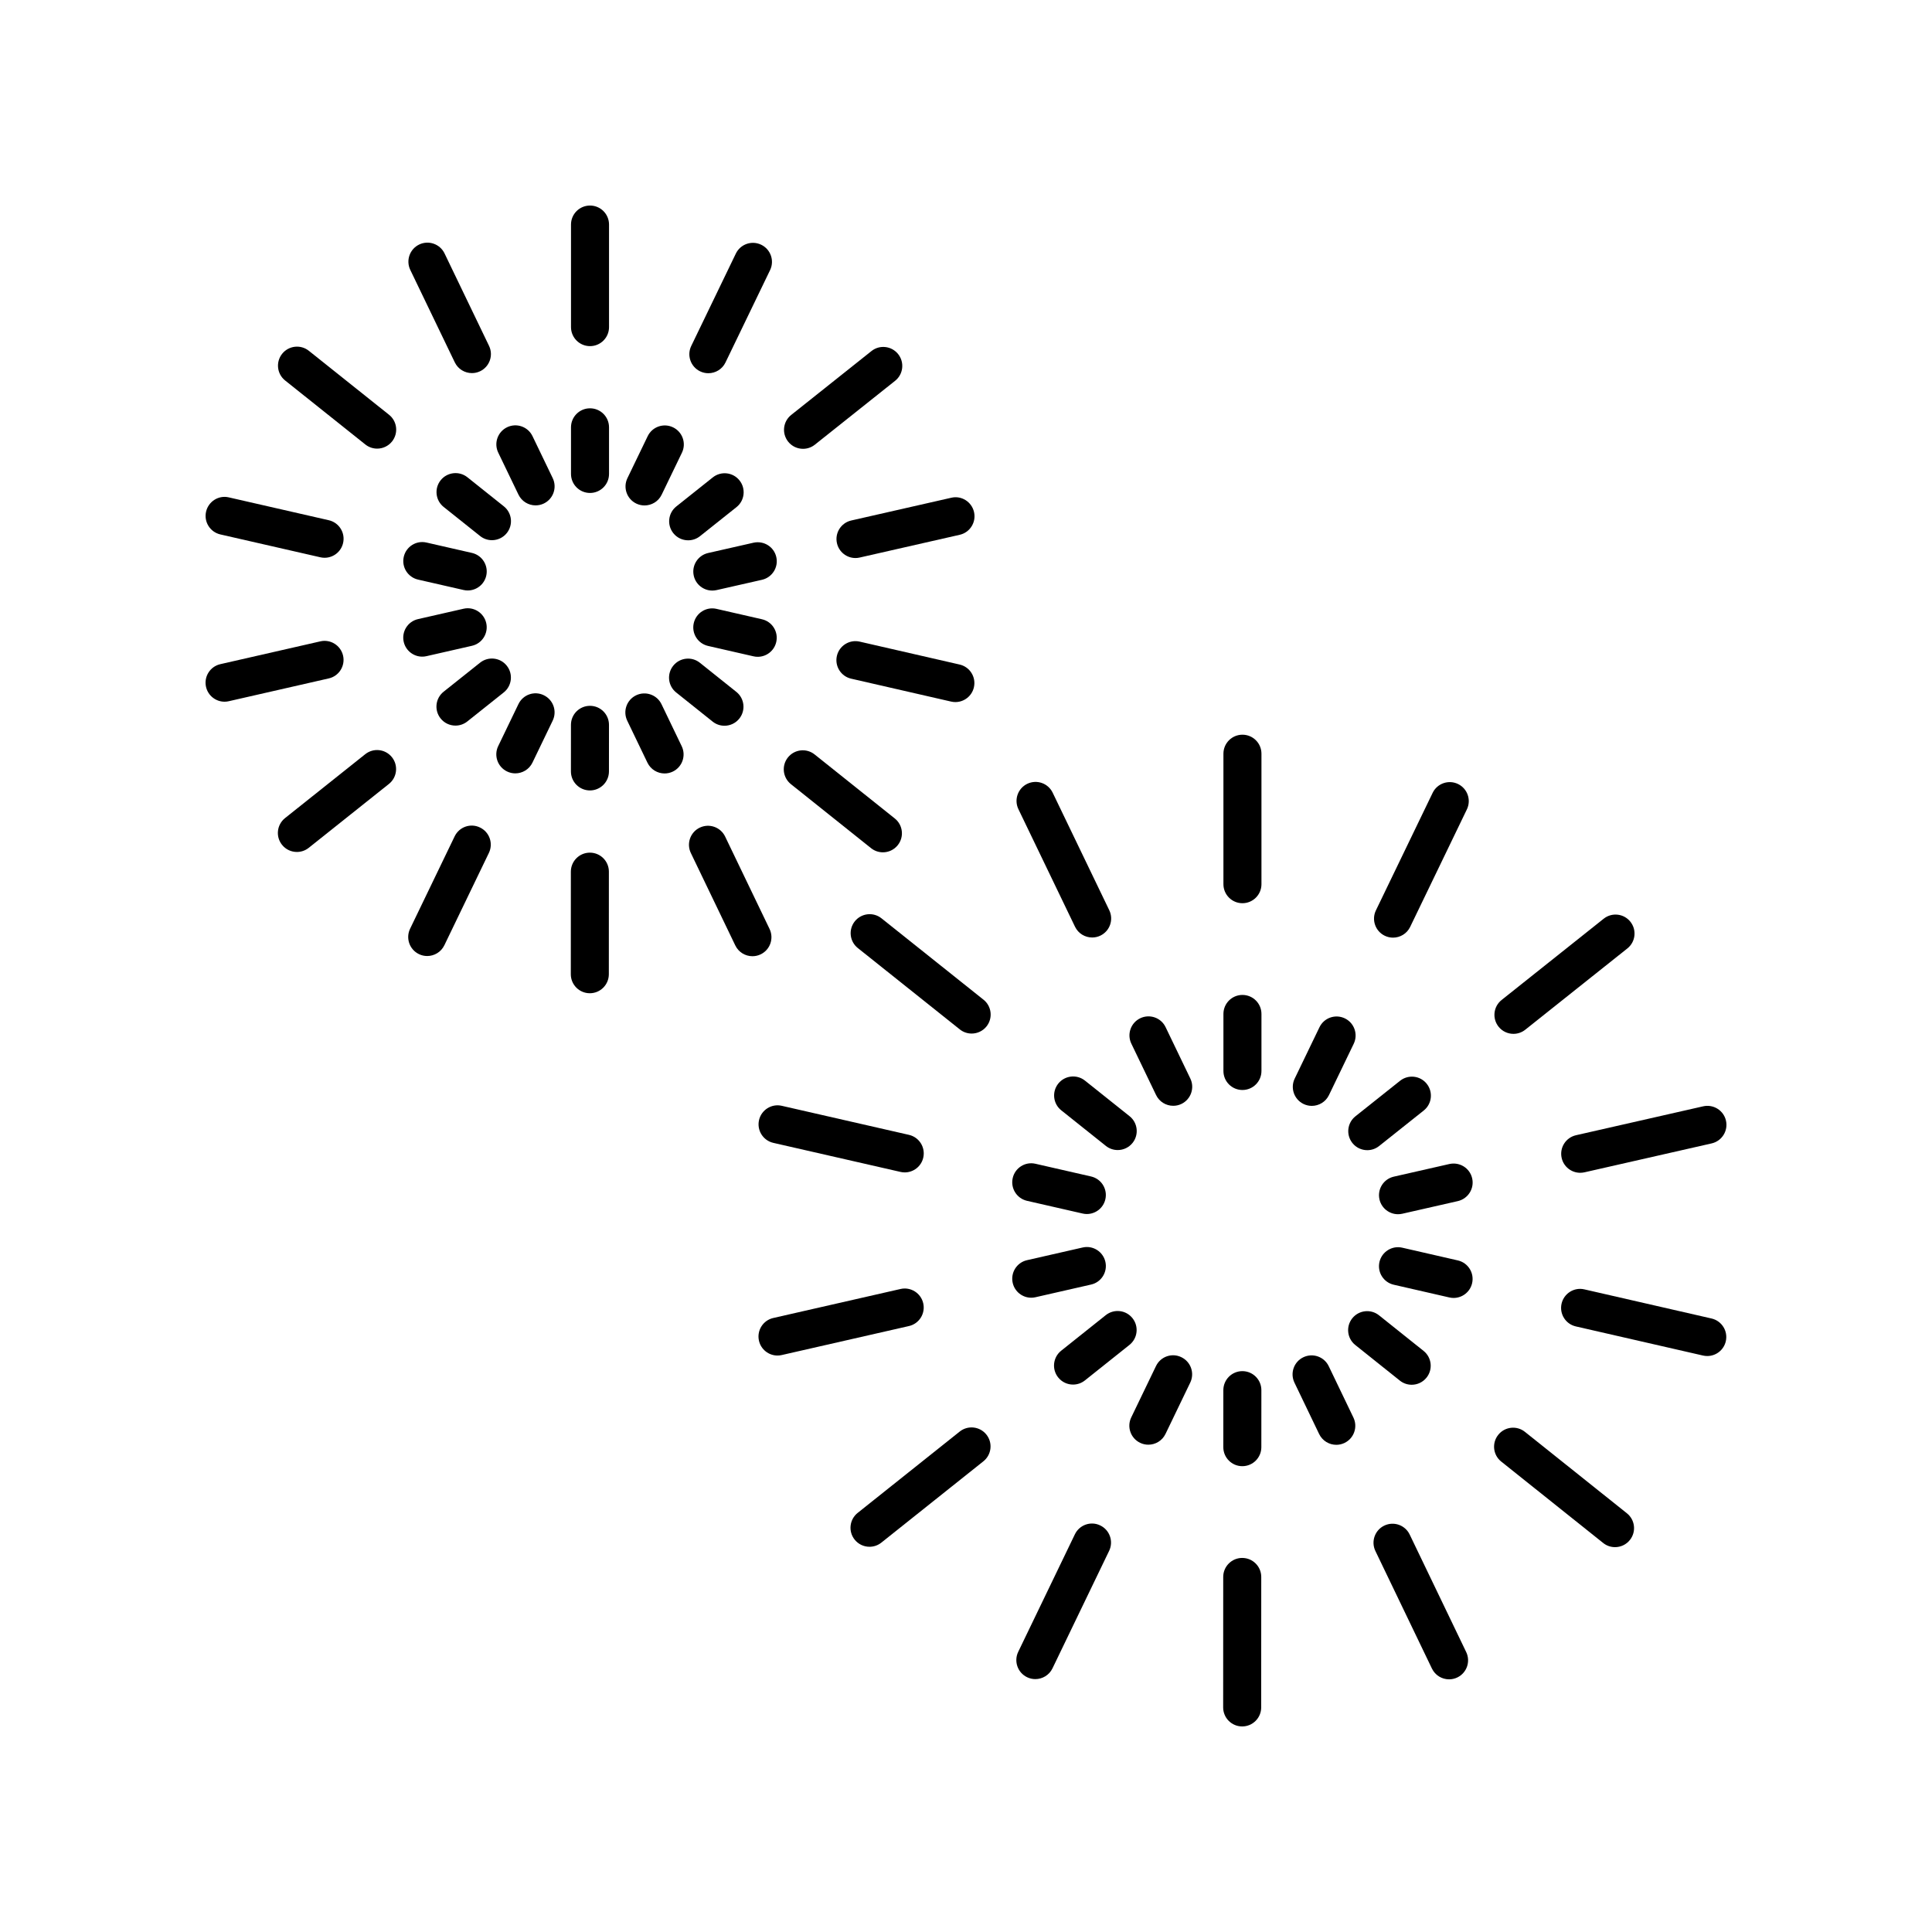 <?xml version="1.0" encoding="UTF-8"?>
<!-- The Best Svg Icon site in the world: iconSvg.co, Visit us! https://iconsvg.co -->
<svg fill="#000000" width="800px" height="800px" version="1.1" viewBox="144 144 512 512" xmlns="http://www.w3.org/2000/svg">
 <g>
  <path d="m295.32 269.6c0 2.785 2.254 5.039 5.039 5.039 2.781 0 5.039-2.254 5.039-5.039v-12.355c0-2.785-2.254-5.039-5.039-5.039-2.781 0-5.039 2.254-5.039 5.039z"/>
  <path d="m300.36 235.73c2.781 0 5.039-2.254 5.039-5.039v-27.18c0-2.785-2.254-5.039-5.039-5.039-2.781 0-5.039 2.254-5.039 5.039v27.18c0.004 2.785 2.258 5.039 5.039 5.039z"/>
  <path d="m285.94 277.93c0.734 0 1.477-0.156 2.184-0.496 2.508-1.211 3.559-4.223 2.352-6.727l-5.359-11.129c-1.207-2.508-4.215-3.562-6.727-2.356-2.508 1.211-3.559 4.223-2.352 6.727l5.359 11.129c0.871 1.805 2.668 2.852 4.543 2.852z"/>
  <path d="m261.81 211.16c-1.207-2.508-4.215-3.562-6.727-2.356-2.508 1.211-3.559 4.223-2.352 6.727l11.789 24.488c0.867 1.805 2.668 2.856 4.543 2.856 0.734 0 1.477-0.156 2.184-0.496 2.508-1.211 3.559-4.223 2.352-6.727z"/>
  <path d="m260.78 271.27c-1.734 2.18-1.379 5.348 0.797 7.078l9.656 7.703c0.926 0.742 2.035 1.102 3.141 1.102 1.477 0 2.945-0.648 3.941-1.895 1.734-2.18 1.379-5.348-0.797-7.078l-9.656-7.703c-2.172-1.734-5.344-1.375-7.082 0.793z"/>
  <path d="m218.77 237.76c-1.734 2.18-1.379 5.348 0.797 7.078l21.246 16.949c0.926 0.742 2.035 1.102 3.141 1.102 1.477 0 2.945-0.648 3.941-1.895 1.734-2.18 1.379-5.348-0.797-7.078l-21.246-16.949c-2.172-1.738-5.344-1.383-7.082 0.793z"/>
  <path d="m251 291.57c-0.617 2.711 1.078 5.41 3.789 6.031l12.043 2.75c0.379 0.09 0.754 0.129 1.125 0.129 2.297 0 4.375-1.578 4.906-3.918 0.617-2.711-1.078-5.41-3.789-6.031l-12.043-2.75c-2.723-0.625-5.414 1.074-6.031 3.789z"/>
  <path d="m198.61 279.6c-0.621 2.711 1.078 5.41 3.789 6.031l26.496 6.055c0.375 0.09 0.754 0.129 1.125 0.129 2.297 0 4.375-1.578 4.906-3.918 0.621-2.711-1.078-5.41-3.789-6.031l-26.496-6.055c-2.695-0.641-5.41 1.07-6.031 3.789z"/>
  <path d="m250.99 314.1c0.535 2.332 2.609 3.918 4.906 3.918 0.371 0 0.746-0.039 1.125-0.129l12.043-2.746c2.715-0.613 4.41-3.316 3.793-6.031-0.621-2.707-3.32-4.422-6.031-3.789l-12.043 2.746c-2.711 0.613-4.41 3.312-3.793 6.031z"/>
  <path d="m198.6 326.04c0.535 2.332 2.609 3.918 4.906 3.918 0.371 0 0.746-0.039 1.125-0.129l26.496-6.043c2.715-0.613 4.41-3.316 3.793-6.031-0.621-2.707-3.332-4.422-6.031-3.789l-26.496 6.043c-2.715 0.617-4.41 3.316-3.793 6.031z"/>
  <path d="m278.3 320.42c-1.73-2.184-4.906-2.535-7.078-0.801l-9.66 7.695c-2.176 1.73-2.535 4.906-0.801 7.078 0.992 1.25 2.461 1.898 3.945 1.898 1.102 0 2.211-0.359 3.137-1.098l9.66-7.695c2.172-1.73 2.531-4.902 0.797-7.078z"/>
  <path d="m247.87 344.67c-1.738-2.18-4.906-2.535-7.078-0.801l-21.254 16.934c-2.176 1.738-2.535 4.906-0.801 7.078 0.996 1.25 2.461 1.898 3.945 1.898 1.102 0 2.211-0.359 3.137-1.098l21.254-16.934c2.172-1.734 2.531-4.902 0.797-7.078z"/>
  <path d="m278.38 348.45c0.707 0.344 1.449 0.5 2.184 0.5 1.871 0 3.672-1.047 4.543-2.848l5.363-11.129c1.207-2.508 0.156-5.519-2.352-6.727-2.504-1.23-5.519-0.164-6.727 2.348l-5.363 11.129c-1.211 2.508-0.156 5.519 2.352 6.727z"/>
  <path d="m271.21 363.3c-2.5-1.23-5.519-0.164-6.727 2.348l-11.805 24.48c-1.207 2.508-0.156 5.519 2.352 6.727 0.703 0.344 1.449 0.5 2.184 0.5 1.871 0 3.672-1.047 4.543-2.848l11.805-24.48c1.211-2.512 0.156-5.523-2.352-6.727z"/>
  <path d="m295.3 348.43c-0.004 2.785 2.254 5.043 5.035 5.043h0.004c2.781 0 5.035-2.254 5.039-5.031l0.008-12.348c0.004-2.785-2.254-5.043-5.035-5.043h-0.004c-2.781 0-5.035 2.254-5.039 5.031z"/>
  <path d="m295.27 402.18c-0.004 2.781 2.254 5.039 5.035 5.039h0.004c2.781 0 5.035-2.254 5.039-5.039l0.012-27.18c0.004-2.781-2.254-5.039-5.035-5.039h-0.004c-2.781 0-5.035 2.254-5.039 5.039z"/>
  <path d="m324.66 341.75-5.356-11.133c-1.207-2.504-4.223-3.562-6.727-2.356-2.504 1.203-3.559 4.215-2.356 6.723l5.356 11.133c0.867 1.801 2.668 2.856 4.543 2.856 0.734 0 1.477-0.156 2.184-0.496 2.508-1.207 3.562-4.219 2.356-6.727z"/>
  <path d="m338.86 394.55c0.867 1.801 2.668 2.856 4.543 2.856 0.734 0 1.477-0.156 2.184-0.496 2.508-1.207 3.562-4.215 2.356-6.727l-11.777-24.492c-1.207-2.504-4.215-3.562-6.727-2.356-2.508 1.207-3.562 4.215-2.356 6.727z"/>
  <path d="m335.99 336.33c1.477 0 2.945-0.648 3.938-1.895 1.738-2.176 1.383-5.344-0.793-7.078l-9.652-7.711c-2.168-1.742-5.344-1.387-7.078 0.793-1.738 2.176-1.383 5.344 0.793 7.078l9.652 7.711c0.926 0.742 2.035 1.102 3.141 1.102z"/>
  <path d="m353.6 351.81 21.238 16.961c0.926 0.742 2.039 1.102 3.141 1.102 1.477 0 2.945-0.648 3.938-1.895 1.738-2.176 1.383-5.344-0.793-7.078l-21.238-16.961c-2.172-1.738-5.344-1.379-7.078 0.793-1.734 2.172-1.383 5.34 0.793 7.078z"/>
  <path d="m345.93 308.11-12.043-2.754c-2.723-0.633-5.414 1.074-6.035 3.789-0.621 2.711 1.074 5.41 3.785 6.031l12.043 2.754c0.379 0.09 0.758 0.129 1.129 0.129 2.297 0 4.371-1.578 4.906-3.918 0.625-2.711-1.074-5.414-3.785-6.031z"/>
  <path d="m398.31 320.11-26.492-6.074c-2.691-0.621-5.41 1.074-6.035 3.785-0.621 2.711 1.074 5.418 3.785 6.035l26.492 6.07c0.375 0.09 0.754 0.129 1.129 0.129 2.297 0 4.371-1.578 4.906-3.91 0.625-2.711-1.07-5.418-3.785-6.035z"/>
  <path d="m343.7 287.82-12.047 2.734c-2.711 0.621-4.414 3.316-3.797 6.031 0.531 2.336 2.609 3.922 4.906 3.922 0.367 0 0.746-0.039 1.121-0.121l12.047-2.734c2.715-0.621 4.414-3.316 3.797-6.031-0.613-2.711-3.301-4.394-6.027-3.801z"/>
  <path d="m402.13 279.7c-0.617-2.715-3.324-4.434-6.031-3.793l-26.5 6.027c-2.715 0.613-4.414 3.316-3.797 6.027 0.531 2.336 2.609 3.922 4.906 3.922 0.371 0 0.746-0.039 1.121-0.129l26.5-6.027c2.719-0.613 4.418-3.316 3.801-6.027z"/>
  <path d="m322.43 285.29c0.992 1.25 2.461 1.898 3.945 1.898 1.102 0 2.211-0.359 3.137-1.098l9.664-7.695c2.176-1.73 2.535-4.898 0.801-7.078-1.73-2.18-4.902-2.535-7.078-0.801l-9.664 7.695c-2.176 1.727-2.539 4.898-0.805 7.078z"/>
  <path d="m374.94 237.04-21.266 16.926c-2.176 1.73-2.539 4.898-0.805 7.078 0.992 1.25 2.461 1.898 3.945 1.898 1.102 0 2.207-0.359 3.133-1.098l21.266-16.926c2.176-1.73 2.539-4.898 0.805-7.078-1.734-2.172-4.902-2.539-7.078-0.801z"/>
  <path d="m322.37 257.25c-2.5-1.211-5.519-0.164-6.727 2.348l-5.371 11.125c-1.211 2.504-0.16 5.516 2.348 6.727 0.707 0.34 1.453 0.5 2.188 0.5 1.871 0 3.672-1.047 4.539-2.848l5.371-11.125c1.211-2.508 0.16-5.516-2.348-6.727z"/>
  <path d="m345.73 208.86c-2.508-1.211-5.516-0.164-6.727 2.348l-11.816 24.473c-1.211 2.504-0.16 5.516 2.348 6.727 0.707 0.34 1.453 0.5 2.188 0.5 1.871 0 3.672-1.047 4.539-2.848l11.816-24.473c1.211-2.504 0.16-5.516-2.348-6.727z"/>
  <path d="m468.22 427.82c0 2.785 2.254 5.039 5.039 5.039 2.781 0 5.039-2.254 5.039-5.039v-15.113c0-2.785-2.254-5.039-5.039-5.039-2.781 0-5.039 2.254-5.039 5.039z"/>
  <path d="m473.26 383.36c2.781 0 5.039-2.254 5.039-5.039v-34.578c0-2.785-2.254-5.039-5.039-5.039-2.781 0-5.039 2.254-5.039 5.039v34.578c0 2.785 2.258 5.039 5.039 5.039z"/>
  <path d="m459.45 429.82-6.555-13.617c-1.203-2.516-4.219-3.559-6.723-2.356-2.508 1.211-3.562 4.223-2.356 6.727l6.555 13.617c0.867 1.805 2.668 2.856 4.543 2.856 0.734 0 1.477-0.156 2.184-0.496 2.504-1.215 3.559-4.227 2.352-6.731z"/>
  <path d="m422.97 354.07c-1.207-2.508-4.207-3.562-6.727-2.356-2.508 1.211-3.559 4.223-2.352 6.727l15 31.152c0.871 1.805 2.668 2.852 4.543 2.852 0.734 0 1.477-0.156 2.184-0.496 2.508-1.211 3.559-4.223 2.352-6.727z"/>
  <path d="m424.45 431.17c-1.734 2.176-1.379 5.348 0.797 7.078l11.816 9.426c0.926 0.742 2.035 1.102 3.141 1.102 1.477 0 2.945-0.648 3.941-1.895 1.734-2.176 1.379-5.348-0.797-7.078l-11.816-9.426c-2.172-1.738-5.348-1.379-7.082 0.793z"/>
  <path d="m404.64 408.93-27.031-21.562c-2.168-1.738-5.34-1.379-7.078 0.793-1.734 2.176-1.379 5.348 0.797 7.078l27.031 21.562c0.926 0.742 2.035 1.102 3.141 1.102 1.477 0 2.945-0.648 3.941-1.895 1.73-2.172 1.375-5.348-0.801-7.078z"/>
  <path d="m412.38 456.2c-0.617 2.711 1.078 5.41 3.789 6.031l14.734 3.367c0.379 0.09 0.754 0.129 1.125 0.129 2.297 0 4.375-1.578 4.906-3.918 0.617-2.711-1.078-5.41-3.789-6.031l-14.734-3.367c-2.723-0.629-5.41 1.074-6.031 3.789z"/>
  <path d="m345.15 440.84c-0.617 2.711 1.078 5.41 3.789 6.031l33.707 7.699c0.375 0.09 0.754 0.129 1.125 0.129 2.297 0 4.375-1.578 4.906-3.918 0.617-2.711-1.078-5.41-3.789-6.031l-33.707-7.699c-2.695-0.629-5.41 1.074-6.031 3.789z"/>
  <path d="m412.38 483.99c0.535 2.332 2.609 3.918 4.906 3.918 0.371 0 0.746-0.039 1.125-0.129l14.734-3.359c2.715-0.613 4.41-3.316 3.793-6.031-0.621-2.711-3.324-4.418-6.031-3.789l-14.734 3.359c-2.715 0.613-4.41 3.316-3.793 6.031z"/>
  <path d="m350.04 503.23c0.371 0 0.746-0.039 1.125-0.129l33.711-7.684c2.715-0.613 4.41-3.316 3.793-6.031-0.617-2.707-3.332-4.422-6.031-3.789l-33.711 7.684c-2.715 0.613-4.41 3.316-3.793 6.031 0.535 2.336 2.609 3.918 4.906 3.918z"/>
  <path d="m444.12 493.33c-1.73-2.18-4.898-2.535-7.078-0.801l-11.82 9.422c-2.176 1.738-2.531 4.906-0.797 7.078 0.992 1.25 2.461 1.898 3.941 1.898 1.102 0 2.211-0.359 3.141-1.098l11.82-9.422c2.172-1.738 2.527-4.906 0.793-7.078z"/>
  <path d="m374.43 553.91c1.102 0 2.211-0.359 3.137-1.098l27.039-21.551c2.176-1.738 2.535-4.906 0.801-7.078-1.738-2.184-4.906-2.535-7.078-0.801l-27.039 21.551c-2.176 1.738-2.535 4.906-0.801 7.078 0.992 1.25 2.461 1.898 3.941 1.898z"/>
  <path d="m446.14 526.36c0.707 0.344 1.449 0.5 2.184 0.5 1.871 0 3.672-1.047 4.543-2.848l6.562-13.613c1.207-2.508 0.156-5.519-2.352-6.727-2.512-1.227-5.516-0.168-6.727 2.348l-6.562 13.613c-1.211 2.508-0.156 5.519 2.352 6.727z"/>
  <path d="m416.19 588.48c0.703 0.344 1.449 0.5 2.184 0.5 1.871 0 3.672-1.047 4.543-2.848l15.016-31.145c1.207-2.508 0.156-5.519-2.352-6.727-2.5-1.227-5.519-0.164-6.727 2.348l-15.016 31.145c-1.207 2.508-0.156 5.519 2.352 6.727z"/>
  <path d="m468.19 527.51c-0.004 2.785 2.254 5.043 5.035 5.043h0.004c2.781 0 5.035-2.254 5.039-5.031l0.008-15.113c0.004-2.785-2.254-5.043-5.035-5.043h-0.004c-2.781 0-5.035 2.254-5.039 5.031z"/>
  <path d="m468.15 596.48c0 2.785 2.254 5.043 5.035 5.043h0.004c2.781 0 5.035-2.254 5.039-5.031l0.016-34.578c0.004-2.785-2.254-5.043-5.035-5.043l-0.004-0.004c-2.781 0-5.035 2.254-5.039 5.031z"/>
  <path d="m487.04 510.41 6.547 13.625c0.867 1.801 2.668 2.856 4.543 2.856 0.734 0 1.477-0.156 2.18-0.496 2.508-1.207 3.566-4.215 2.359-6.727l-6.547-13.625c-1.203-2.504-4.215-3.559-6.723-2.356-2.508 1.199-3.562 4.211-2.359 6.723z"/>
  <path d="m528.02 589.04c0.734 0 1.477-0.156 2.184-0.496 2.508-1.207 3.562-4.215 2.356-6.727l-14.984-31.16c-1.207-2.504-4.211-3.562-6.727-2.356-2.508 1.207-3.562 4.215-2.356 6.727l14.984 31.16c0.867 1.801 2.668 2.852 4.543 2.852z"/>
  <path d="m502.37 493.36c-1.738 2.176-1.383 5.344 0.793 7.078l11.809 9.434c0.926 0.742 2.035 1.102 3.141 1.102 1.477 0 2.945-0.648 3.938-1.895 1.738-2.176 1.383-5.344-0.793-7.078l-11.809-9.434c-2.168-1.734-5.344-1.375-7.078 0.793z"/>
  <path d="m572 554.01c1.477 0 2.945-0.648 3.938-1.895 1.738-2.176 1.383-5.344-0.793-7.078l-27.02-21.578c-2.168-1.742-5.348-1.383-7.078 0.793-1.738 2.176-1.383 5.344 0.793 7.078l27.02 21.578c0.926 0.746 2.035 1.102 3.141 1.102z"/>
  <path d="m529.22 487.97c2.297 0 4.371-1.578 4.906-3.91 0.621-2.715-1.074-5.418-3.785-6.035l-14.734-3.375c-2.695-0.621-5.41 1.074-6.035 3.785-0.621 2.711 1.07 5.41 3.785 6.031l14.734 3.375c0.379 0.09 0.754 0.129 1.129 0.129z"/>
  <path d="m596.45 503.36c2.297 0 4.371-1.578 4.906-3.91 0.621-2.715-1.074-5.418-3.785-6.035l-33.703-7.719c-2.699-0.629-5.41 1.074-6.035 3.785-0.621 2.715 1.074 5.418 3.785 6.035l33.703 7.719c0.379 0.086 0.754 0.125 1.129 0.125z"/>
  <path d="m534.14 456.27c-0.613-2.711-3.297-4.394-6.031-3.797l-14.738 3.352c-2.715 0.621-4.414 3.32-3.797 6.031 0.531 2.336 2.609 3.922 4.906 3.922 0.367 0 0.746-0.039 1.121-0.121l14.738-3.352c2.719-0.625 4.418-3.324 3.801-6.035z"/>
  <path d="m601.4 440.98c-0.617-2.715-3.32-4.402-6.031-3.797l-33.715 7.664c-2.715 0.621-4.414 3.32-3.797 6.031 0.531 2.336 2.609 3.922 4.906 3.922 0.371 0 0.746-0.039 1.121-0.121l33.715-7.664c2.719-0.621 4.418-3.324 3.801-6.035z"/>
  <path d="m502.4 446.91c0.992 1.25 2.461 1.898 3.945 1.898 1.102 0 2.207-0.359 3.133-1.098l11.824-9.41c2.176-1.73 2.539-4.898 0.805-7.078-1.73-2.18-4.898-2.535-7.078-0.801l-11.824 9.41c-2.176 1.73-2.539 4.898-0.805 7.078z"/>
  <path d="m576.07 388.27c-1.73-2.18-4.906-2.535-7.078-0.801l-27.051 21.535c-2.176 1.73-2.539 4.898-0.805 7.078 0.992 1.25 2.461 1.898 3.945 1.898 1.102 0 2.211-0.359 3.133-1.098l27.051-21.535c2.18-1.73 2.539-4.898 0.805-7.078z"/>
  <path d="m500.4 413.88c-2.508-1.207-5.519-0.164-6.727 2.348l-6.566 13.613c-1.207 2.504-0.156 5.519 2.348 6.727 0.707 0.34 1.453 0.5 2.188 0.5 1.871 0 3.672-1.047 4.543-2.848l6.566-13.613c1.203-2.508 0.152-5.523-2.352-6.727z"/>
  <path d="m530.39 351.77c-2.5-1.207-5.519-0.164-6.727 2.348l-15.031 31.141c-1.211 2.504-0.16 5.516 2.348 6.727 0.707 0.34 1.453 0.5 2.188 0.5 1.871 0 3.672-1.047 4.539-2.848l15.031-31.141c1.207-2.508 0.156-5.516-2.348-6.727z"/>
 </g>
</svg>
